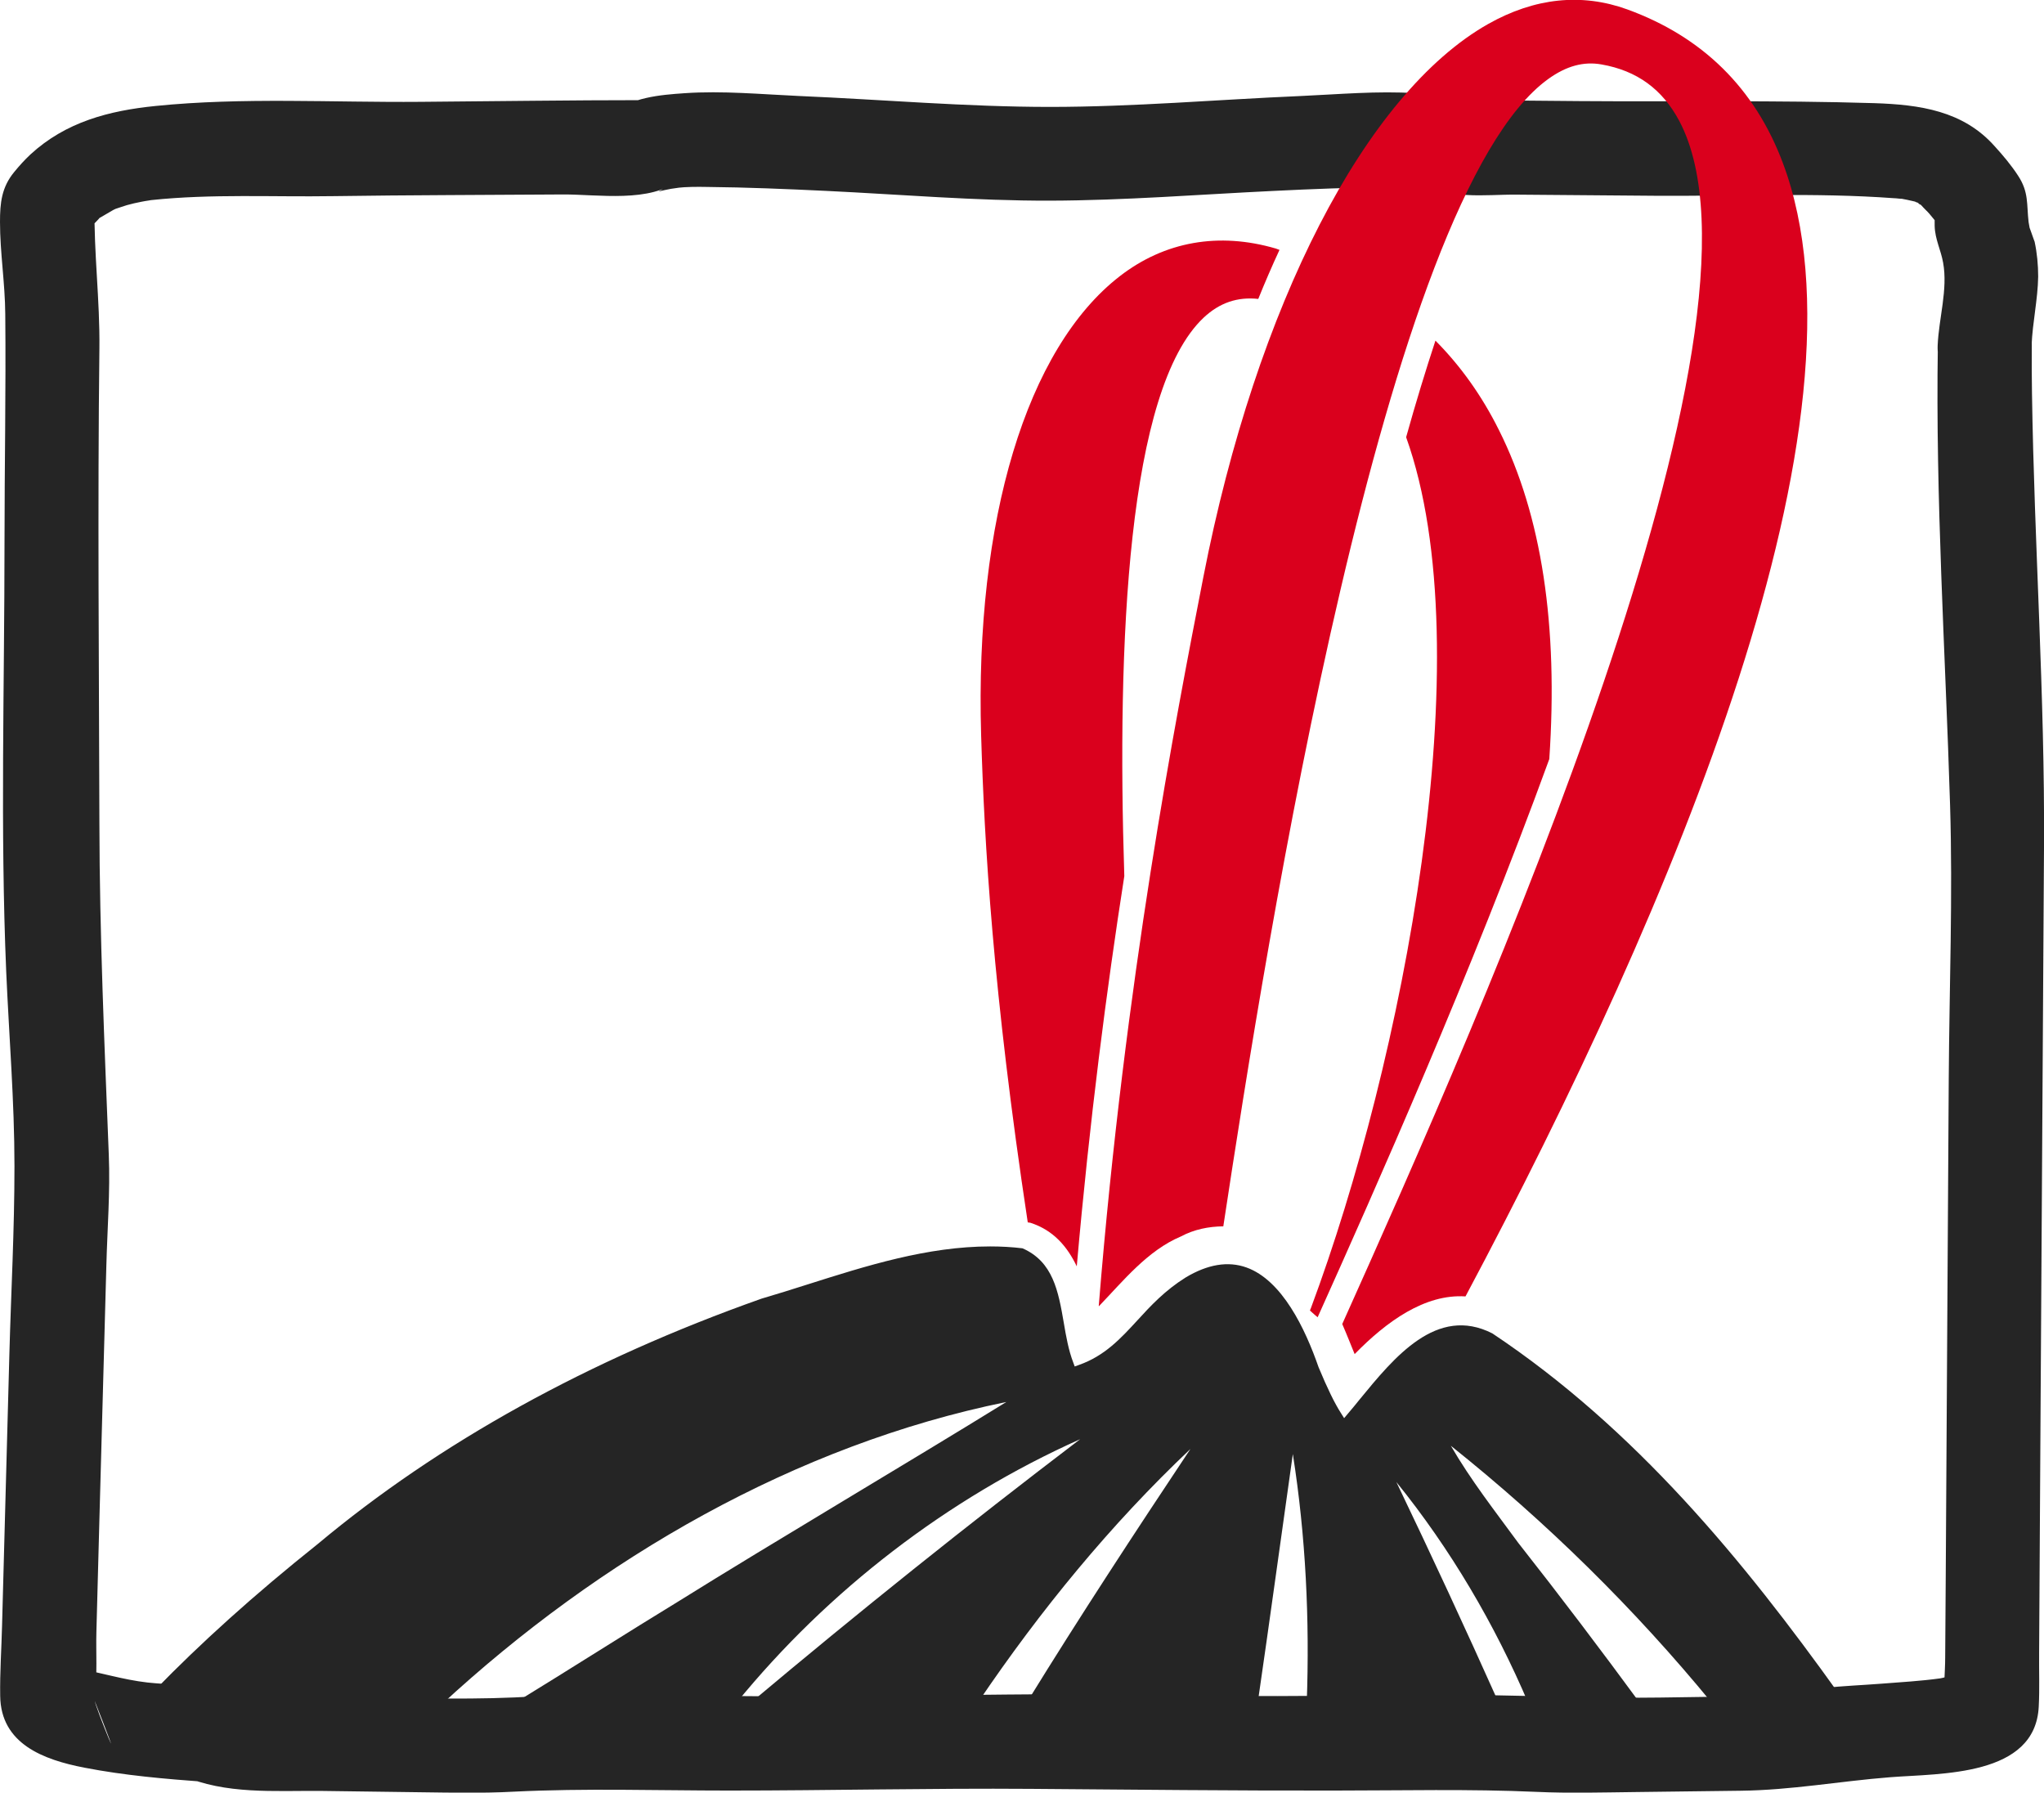 <?xml version="1.0" encoding="UTF-8"?>
<svg xmlns="http://www.w3.org/2000/svg" id="Layer_2" data-name="Layer 2" viewBox="0 0 108.79 95.41">
  <defs>
    <style>
      .cls-1 {
        fill: #da001d;
      }

      .cls-2 {
        fill: #252525;
      }
    </style>
  </defs>
  <g id="Calque_1" data-name="Calque 1">
    <g>
      <path class="cls-2" d="M108.13,18.38c.05-1.23,.33-2.43,.35-3.66,0-.62-.06-1.26-.19-1.86,0,.02-.38-1.08-.28-.76,.05,.16-.03-.18-.04-.28-.11-.95,.02-1.59-.56-2.47-.35-.54-.8-1.08-1.24-1.56-1.68-1.9-4-2.22-6.41-2.3-5.22-.16-10.48-.07-15.7-.11-2.21-.02-4.42-.04-6.63-.05l1.77,.73c-1.01-.88-2.57-1.02-3.86-1.1-2.02-.13-4.1,.06-6.11,.15-4.44,.19-8.9,.58-13.35,.58s-8.89-.39-13.33-.58c-2.01-.09-4.1-.29-6.11-.15-1.32,.09-2.84,.22-3.88,1.1l1.77-.73c-3.99,0-7.98,.06-11.96,.09-4.67,.04-9.45-.25-14.09,.22-2.48,.25-4.78,.85-6.66,2.58-.31,.29-.59,.6-.86,.93C.08,9.97,0,10.81,0,11.81c0,1.64,.27,3.27,.28,4.91,.04,4.05-.04,8.11-.04,12.17,0,7.59-.23,15.23,.09,22.81,.15,3.45,.44,6.92,.44,10.37s-.18,6.65-.27,9.97l-.39,14.46c-.03,1.25-.12,2.51-.1,3.76,.03,2.56,2.31,3.4,4.47,3.82s4.31,.6,6.47,.76l-1.26-.34c2.32,1.02,4.91,.8,7.4,.82,1.75,.02,3.5,.05,5.26,.07,1.66,.02,3.32,.06,4.98-.03,3.82-.19,7.65-.06,11.47-.06,5.36,0,10.73-.13,16.09-.09,5.38,.04,10.76,.1,16.14,.09,3.59,0,7.17-.09,10.75,.07,1.74,.08,3.49,.03,5.23,.01,1.87-.02,3.75-.05,5.62-.07,2.71-.03,5.29-.51,7.98-.72s7.72-.03,7.9-3.76c.05-.94,.01-1.9,.02-2.85l.08-13.46c.06-9.82,.12-19.63,.18-29.45,.05-8.05-.52-16.1-.64-24.15-.01-.84-.02-1.69-.01-2.53,.05-3.22-4.95-3.22-5,0-.13,8.14,.4,16.31,.65,24.45,.15,4.84-.04,9.72-.07,14.56-.05,8.83-.11,17.65-.16,26.48l-.03,4.35c0,.79-.11,1.65-.01,2.43,.14,1.14,.51-1.81,1.27-1.66-.34-.07-1.18,.28-1.53,.33-1.02,.14-2.06,.2-3.09,.28s-2.07,.12-3.1,.23c-.61,.06-1.13,.3-1.73,.39-.52,.08-1.06,.05-1.58,.05-1.8,.02-3.6,.04-5.4,.07-2.95,.04-5.87-.07-8.81-.12-4.39-.07-8.79,.06-13.19,.04s-8.52-.13-12.78-.08-8.75,.08-13.13,.09c-3.94,0-7.96-.27-11.89,0-3.14,.21-6.28,.1-9.42,.06-2-.03-4.02,.04-6.02-.09-.88-.06-.96-.22-1.82-.38-1.13-.2-2.31-.2-3.45-.32-1.32-.15-2.56-.55-3.84-.77,.15,.03,.37,.26,.15,.04,.41,.42,.25,.11,.59,.97,2.46,6.25,.21,.82,.29,.7,.03-.05,0-.22,0-.28,.15-1.08,.06-2.26,.09-3.35l.16-5.98,.37-13.51c.05-1.96,.21-3.94,.13-5.9-.23-5.88-.49-11.73-.5-17.62-.02-8.44-.1-16.88,0-25.31,.03-2.55-.3-5.09-.26-7.63l-.73,1.77c.29-.35,.61-.66,.92-.99,.39-.41-.33,.15,.15-.13,.22-.12,.43-.26,.65-.38,.07-.04,.15-.07,.23-.11,.3-.15-.44,.16-.11,.05,.2-.06,.4-.14,.61-.2,.25-.07,.51-.13,.77-.18,.14-.03,.28-.05,.41-.07,.48-.08-.2,.02,.12-.02,3.21-.34,6.46-.16,9.68-.21,4.08-.06,8.16-.06,12.24-.09,1.83-.01,4.68,.47,6.17-.79l-1.1,.64c.22-.07,.45-.1,.67-.15,.11-.02,.82-.11,.29-.05,.55-.06,1.08-.06,1.64-.05,2.11,.02,4.22,.11,6.33,.21,3.96,.19,7.94,.53,11.91,.52s7.96-.33,11.93-.52c2.03-.1,4.07-.18,6.1-.2,.63,0,1.24-.02,1.87,.05-.55-.06,.24,.04,.28,.05,.22,.04,.45,.07,.67,.15l-1.1-.64c1.28,1.12,3.48,.77,5.08,.79,2.46,.02,4.91,.04,7.37,.06,4.22,.03,8.53-.18,12.73,.13,.13,0,.27,.03,.4,.03,.61,.02-.35-.07-.04-.01,.23,.04,.45,.09,.67,.14,.38,.09,.38,.24,.01-.03,.13,.09,.33,.2,.47,.27-.07-.03-.37-.36-.04,0,.13,.15,.28,.28,.41,.43s.25,.31,.38,.46c.27,.33-.04-.06-.08-.11,.12,.15,.23,.3,.34,.45l-.34-1.26c0,.37-.03,.74-.02,1.11,.02,.71,.33,1.27,.45,1.95,.26,1.42-.23,2.97-.29,4.4-.13,3.22,4.87,3.21,5,0Z"></path>
      <g>
        <path class="cls-1" d="M79.78,22.89c-.9-1.81-2.03-3.4-3.38-4.76-.52,1.58-1.04,3.28-1.56,5.14,4.11,11.48-.21,33.31-5.06,46.33l-.06,.15,.12,.11c.09,.08,.19,.17,.29,.25,3.07-6.83,8.16-18.27,12.33-29.71,.48-7.1-.4-12.96-2.68-17.51Z"></path>
        <path class="cls-1" d="M58.49,69.52c1.28-1.33,2.58-2.96,4.36-3.71,.71-.38,1.48-.53,2.26-.54,2.31-15.22,8.56-54.79,17.3-61.07,.96-.69,1.88-.94,2.83-.77,1.89,.33,3.24,1.32,4.14,3.01,5.74,10.84-10.48,47.42-17.94,64.03,.24,.55,.45,1.09,.66,1.6,1.7-1.74,3.74-3.21,5.9-3.07,11.13-20.91,22.01-46.69,16.89-60.33-1.49-3.97-4.27-6.71-8.28-8.17-2.43-.88-4.93-.62-7.41,.78-6.53,3.7-12.33,14.97-15.15,29.42-1.48,7.59-4.17,21.43-5.57,38.81Z"></path>
        <path class="cls-1" d="M54.7,65.06s.09,.01,.14,.02c1.24,.4,1.97,1.28,2.47,2.32,.68-7.75,1.59-14.76,2.53-20.77-.4-12.45,.17-25.9,4.22-29.72,.85-.8,1.81-1.12,2.91-1,.36-.89,.74-1.77,1.13-2.61-.07-.02-.13-.05-.19-.07-3.04-.89-5.92-.38-8.31,1.47-4.96,3.84-7.72,12.97-7.38,24.44,.17,5.69,.62,13.64,2.48,25.91Z"></path>
        <path class="cls-2" d="M13.94,90.64c4.88,.05,7.68,.1,9.53,.11,8.44-7.81,18.88-13.85,30.09-16.13-5.11,3.16-12.35,7.43-17.48,10.63-2.61,1.59-5.68,3.55-8.78,5.45,.52-.03,1.09-.06,1.83-.11,3.26,.04,6.65,.05,10.06,.05,4.89-6,11.25-10.89,18.3-14.04-6.02,4.58-11.79,9.2-17.55,14.04,4.1,0,8.21-.03,12.14-.07,3.29-4.86,7.02-9.42,11.28-13.45-2.97,4.46-5.88,8.9-8.67,13.43,3.93,.04,8.08,.08,12.25,.09,.64-4.39,1.24-8.8,1.87-13.25,.69,4.38,.9,8.82,.74,13.25,3.46,0,6.9-.01,10.2-.05-1.75-3.91-3.55-7.79-5.43-11.71,2.88,3.56,5.24,7.57,7.04,11.81,1.52,.08,2.55,.07,5.98,.03-2.13-2.9-4.3-5.77-6.53-8.6-1.23-1.68-2.53-3.34-3.59-5.17,5.09,4.06,9.78,8.67,13.92,13.72,1.11-.01,2.36-.03,3.8-.04,.68,0,1.41-.18,2.11-.42,.28-.02,.55-.04,.82-.06-5.05-7.06-10.82-14.1-18.44-19.18-2.96-1.51-5.23,1.28-7.06,3.51-.21,.26-.42,.52-.62,.75l-.21,.25-.17-.27c-.34-.53-.72-1.31-1.19-2.44-.71-2.05-1.94-4.63-3.84-5.31-.98-.35-2.06-.17-3.23,.53-1.09,.68-1.85,1.49-2.57,2.28-.9,.98-1.75,1.9-3.12,2.38l-.22,.08-.08-.22c-.25-.65-.38-1.39-.5-2.1-.29-1.68-.57-3.26-2.2-3.97-.57-.07-1.15-.1-1.72-.1-3.34,0-6.59,1.03-9.74,2.03-.81,.26-1.62,.51-2.43,.75-9.21,3.26-17.16,7.66-23.62,13.06-3.4,2.71-6.26,5.3-8.67,7.78,.84,.09,1.76,.17,2.73,.23,.63,.31,1.66,.42,2.99,.44Z"></path>
      </g>
    </g>
  </g>
</svg>
